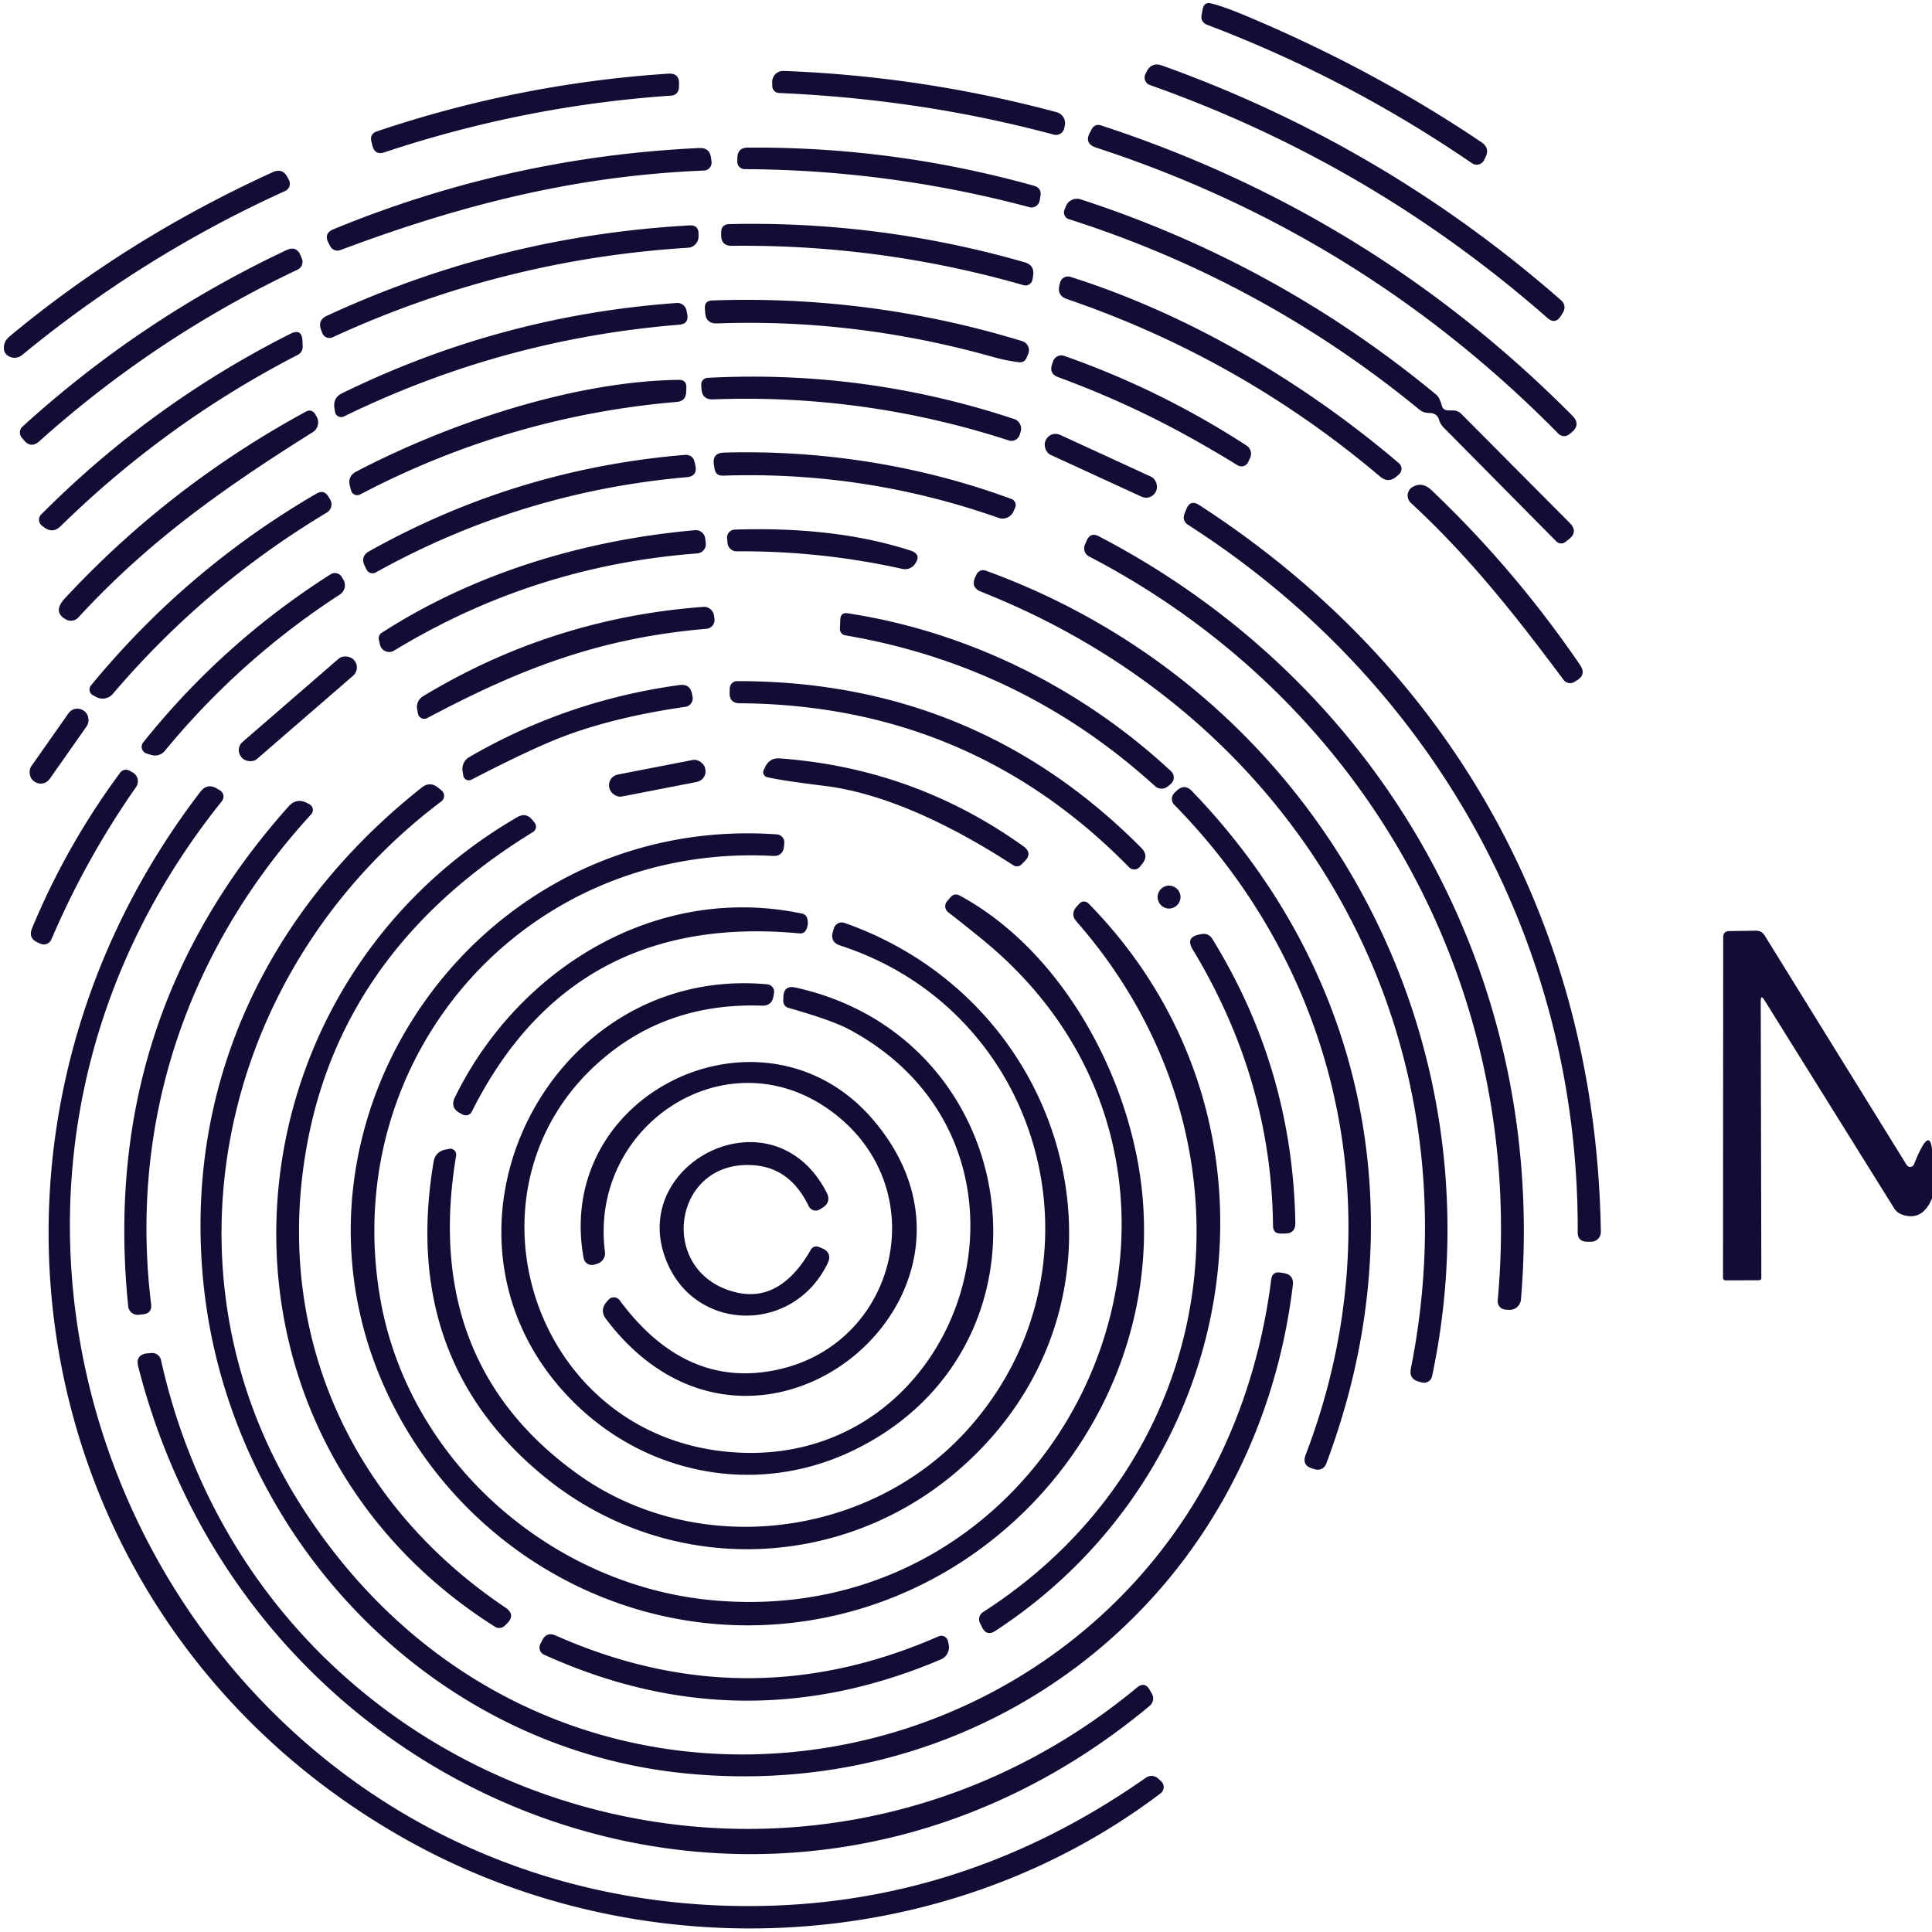 <svg viewBox="0.00 0.00 192.00 192.00" version="1.1" xmlns="http://www.w3.org/2000/svg">
<path d="M 119.98 2.47
  Q 119.27 2.20 119.42 1.45
  L 119.53 0.87
  Q 119.67 0.18 120.36 0.34
  Q 121.56 0.62 123.91 1.61
  Q 136.52 6.91 147.23 14.14
  Q 148.09 14.72 147.62 15.64
  L 147.49 15.91
  A 0.83 0.83 0.0 0 1 146.28 16.22
  Q 133.96 7.78 119.98 2.47
  Z" fill="#130c35"></path>
<path d="M 114.27 8.45
  A 0.79 0.79 0.0 0 1 113.83 7.36
  L 113.94 7.14
  Q 114.43 6.14 115.48 6.51
  Q 137.56 14.42 155.17 29.87
  A 0.91 0.90 -53.8 0 1 155.34 31.03
  L 155.12 31.39
  Q 154.56 32.29 153.77 31.59
  Q 136.26 16.22 114.27 8.45
  Z" fill="#130c35"></path>
<path d="M 105.82 12.47
  L 105.76 12.75
  A 0.84 0.83 13.2 0 1 104.73 13.38
  C 95.54 10.92 86.61 9.65 77.40 9.24
  A 0.68 0.68 0.0 0 1 76.75 8.56
  L 76.74 8.15
  A 1.09 1.09 0.0 0 1 77.88 7.05
  Q 91.68 7.57 105.01 11.15
  A 1.13 1.13 0.0 0 1 105.82 12.47
  Z" fill="#130c35"></path>
<path d="M 66.40 7.32
  Q 67.54 7.24 67.48 8.38
  L 67.47 8.75
  A 0.80 0.79 89.6 0 1 66.74 9.50
  Q 52.12 10.50 38.23 15.13
  Q 37.26 15.46 37.01 14.47
  L 36.91 14.07
  Q 36.72 13.30 37.47 13.05
  Q 51.56 8.30 66.40 7.32
  Z" fill="#130c35"></path>
<path d="M 108.93 14.67
  Q 107.72 14.27 108.32 13.16
  L 108.48 12.86
  Q 108.80 12.26 109.44 12.47
  Q 136.36 21.26 156.26 41.31
  Q 157.14 42.20 156.17 42.98
  L 155.95 43.16
  A 0.80 0.80 0.0 0 1 154.88 43.11
  Q 135.39 23.30 108.93 14.67
  Z" fill="#130c35"></path>
<path d="M 69.96 16.95
  C 57.15 17.47 45.85 20.35 33.83 24.85
  A 0.82 0.81 -23.7 0 1 32.81 24.46
  L 32.63 24.11
  Q 32.17 23.19 33.12 22.79
  Q 50.60 15.59 69.51 14.71
  Q 70.52 14.67 70.66 15.67
  L 70.71 16.05
  A 0.80 0.79 85.3 0 1 69.96 16.95
  Z" fill="#130c35"></path>
<path d="M 102.75 18.46
  Q 103.53 18.68 103.40 19.48
  L 103.32 19.93
  A 0.82 0.82 0.0 0 1 102.30 20.59
  Q 88.41 16.88 74.01 16.81
  A 0.74 0.74 0.0 0 1 73.27 16.04
  L 73.28 15.67
  Q 73.31 14.68 74.30 14.67
  Q 88.80 14.56 102.75 18.46
  Z" fill="#130c35"></path>
<path d="M 28.34 18.98
  C 18.95 23.23 10.17 28.72 2.20 35.28
  A 1.18 1.16 -52.3 0 1 0.97 35.45
  Q 0.29 35.15 0.40 34.35
  Q 0.46 33.84 1.00 33.39
  Q 12.74 23.65 27.11 17.11
  Q 28.07 16.67 28.57 17.61
  L 28.71 17.88
  A 0.80 0.79 63.7 0 1 28.34 18.98
  Z" fill="#130c35"></path>
<path d="M 143.88 40.78
  Q 144.14 40.79 144.40 40.79
  Q 144.89 40.79 145.23 41.14
  L 156.00 51.97
  Q 156.87 52.85 155.89 53.61
  L 155.57 53.86
  A 0.68 0.67 48.0 0 1 154.67 53.81
  L 143.45 42.47
  Q 143.14 42.15 143.01 41.72
  Q 142.81 41.03 142.01 41.04
  Q 141.48 41.04 141.06 40.71
  Q 125.46 27.91 106.22 21.78
  A 0.69 0.69 0.0 0 1 105.78 20.87
  L 105.93 20.49
  A 1.18 1.18 0.0 0 1 107.39 19.81
  Q 126.93 26.16 142.73 39.22
  Q 143.07 39.50 143.28 40.30
  Q 143.40 40.76 143.88 40.78
  Z" fill="#130c35"></path>
<path d="M 101.81 26.06
  Q 102.83 26.35 102.67 27.39
  L 102.61 27.77
  A 0.71 0.70 -77.3 0 1 101.72 28.34
  Q 87.52 24.27 72.74 24.43
  Q 71.69 24.45 71.67 23.39
  L 71.67 23.14
  Q 71.65 22.29 72.50 22.27
  Q 87.46 21.94 101.81 26.06
  Z" fill="#130c35"></path>
<path d="M 33.05 33.52
  A 0.75 0.75 0.0 0 1 32.04 33.12
  L 31.92 32.81
  Q 31.53 31.83 32.49 31.38
  Q 49.63 23.45 68.54 22.40
  Q 69.42 22.35 69.42 23.24
  L 69.42 23.52
  A 1.11 1.11 0.0 0 1 68.37 24.62
  Q 49.86 25.78 33.05 33.52
  Z" fill="#130c35"></path>
<path d="M 28.46 24.86
  Q 29.48 24.38 29.89 25.43
  L 30.00 25.71
  A 0.85 0.85 0.0 0 1 29.57 26.80
  Q 15.50 33.46 3.91 43.85
  Q 3.07 44.60 2.36 43.73
  L 2.17 43.50
  A 0.80 0.80 0.0 0 1 2.24 42.39
  Q 14.04 31.66 28.46 24.86
  Z" fill="#130c35"></path>
<path d="M 106.37 27.51
  C 118.18 31.25 129.57 37.99 139.02 46.03
  A 0.74 0.73 -45.4 0 1 139.02 47.15
  L 138.79 47.35
  Q 137.97 48.06 137.14 47.35
  Q 123.26 35.61 106.03 29.72
  Q 105.04 29.38 105.28 28.36
  L 105.35 28.09
  A 0.80 0.80 0.0 0 1 106.37 27.51
  Z" fill="#130c35"></path>
<path d="M 98.67 35.47
  Q 85.05 31.64 71.26 32.14
  Q 70.16 32.18 70.08 31.08
  L 70.05 30.66
  Q 70.00 29.89 70.77 29.86
  Q 86.53 29.30 101.58 33.90
  A 0.95 0.95 0.0 0 1 102.18 35.18
  L 102.01 35.58
  A 0.69 0.68 -75.2 0 1 101.30 36.00
  Q 99.97 35.84 98.67 35.47
  Z" fill="#130c35"></path>
<path d="M 34.17 41.39
  A 0.62 0.62 0.0 0 1 33.29 40.92
  L 33.23 40.52
  Q 33.09 39.52 34.00 39.08
  Q 49.74 31.37 67.25 30.11
  A 0.93 0.93 0.0 0 1 68.23 30.88
  L 68.30 31.24
  Q 68.46 32.20 67.49 32.27
  Q 49.95 33.69 34.17 41.39
  Z" fill="#130c35"></path>
<path d="M 29.60 35.26
  Q 16.53 42.00 6.03 52.29
  Q 5.26 53.05 4.39 52.41
  L 4.18 52.25
  A 0.74 0.74 0.0 0 1 4.09 51.13
  Q 15.02 40.15 28.84 33.18
  Q 30.02 32.59 30.06 33.90
  L 30.08 34.46
  A 0.88 0.88 0.0 0 1 29.60 35.26
  Z" fill="#130c35"></path>
<path d="M 122.99 46.24
  C 116.95 42.52 111.60 39.86 105.16 37.48
  Q 104.24 37.14 104.55 36.21
  L 104.65 35.92
  A 0.87 0.87 0.0 0 1 105.77 35.37
  Q 115.36 38.74 123.88 44.28
  A 0.98 0.97 -61.8 0 1 124.24 45.50
  L 124.05 45.91
  A 0.74 0.74 0.0 0 1 122.99 46.24
  Z" fill="#130c35"></path>
<path d="M 100.78 41.64
  A 1.02 1.01 -72.3 0 1 101.43 42.91
  L 101.34 43.20
  A 0.87 0.86 -72.4 0 1 100.25 43.77
  Q 85.93 39.12 70.87 39.69
  Q 69.77 39.73 69.71 38.63
  L 69.69 38.25
  A 0.66 0.66 0.0 0 1 70.31 37.55
  Q 85.95 36.72 100.78 41.64
  Z" fill="#130c35"></path>
<path d="M 35.43 46.85
  C 44.45 42.14 56.88 37.89 67.46 37.75
  Q 68.23 37.74 68.21 38.51
  L 68.19 38.97
  Q 68.16 39.86 67.27 39.94
  Q 50.59 41.37 35.79 49.14
  A 0.63 0.63 0.0 0 1 34.89 48.75
  L 34.78 48.33
  Q 34.50 47.33 35.43 46.85
  Z" fill="#130c35"></path>
<path d="M 31.08 42.95
  C 22.31 48.46 14.81 53.72 7.79 61.36
  A 1.01 1.01 0.0 0 1 6.55 61.56
  Q 5.20 60.81 6.45 59.46
  Q 16.85 48.26 30.45 40.88
  A 0.63 0.63 0.0 0 1 31.29 41.11
  L 31.46 41.39
  A 1.15 1.15 0.0 0 1 31.08 42.95
  Z" fill="#130c35"></path>
<rect rx="1.07" height="2.20" width="12.08" transform="translate(109.40,46.29) rotate(24.7)" y="-1.10" x="-6.04" fill="#130c35"></rect>
<path d="M 71.94 44.98
  C 81.60 44.70 91.43 46.23 100.52 49.59
  A 0.64 0.64 0.0 0 1 100.89 50.44
  L 100.72 50.82
  A 1.18 1.18 0.0 0 1 99.25 51.47
  Q 85.96 46.79 71.85 47.27
  Q 71.12 47.29 71.01 46.58
  L 70.95 46.18
  Q 70.76 45.02 71.94 44.98
  Z" fill="#130c35"></path>
<path d="M 37.34 56.89
  A 0.66 0.65 62.0 0 1 36.43 56.61
  L 36.25 56.24
  Q 35.78 55.28 36.71 54.77
  Q 51.30 46.61 68.01 45.21
  Q 68.88 45.14 69.05 46.00
  L 69.11 46.29
  Q 69.31 47.33 68.26 47.42
  Q 51.76 48.87 37.34 56.89
  Z" fill="#130c35"></path>
<path d="M 155.39 67.57
  C 150.61 61.16 146.03 55.35 140.21 49.98
  A 1.00 0.98 51.8 0 1 140.39 48.39
  Q 141.35 47.84 142.28 48.73
  Q 150.56 56.61 157.03 66.09
  Q 157.68 67.06 156.67 67.64
  L 156.44 67.78
  A 0.81 0.81 0.0 0 1 155.39 67.57
  Z" fill="#130c35"></path>
<path d="M 31.44 49.06
  Q 32.20 48.61 32.65 49.37
  L 32.81 49.64
  A 0.96 0.95 -30.9 0 1 32.48 50.94
  Q 20.37 58.20 11.21 68.96
  A 1.34 1.34 0.0 0 1 9.56 69.27
  L 9.23 69.09
  A 0.64 0.64 0.0 0 1 9.04 68.12
  Q 18.53 56.57 31.44 49.06
  Z" fill="#130c35"></path>
<path d="M 117.73 51.01
  L 117.91 50.57
  Q 118.30 49.63 119.16 50.18
  C 144.35 66.48 158.62 92.04 159.09 122.43
  A 0.96 0.96 0.0 0 1 158.13 123.40
  L 157.74 123.40
  Q 156.78 123.40 156.79 122.44
  C 156.91 93.52 142.25 67.66 118.10 52.18
  Q 117.43 51.75 117.73 51.01
  Z" fill="#130c35"></path>
<path d="M 73.03 52.63
  C 78.94 52.45 84.85 52.91 90.45 54.70
  Q 91.67 55.09 90.88 56.11
  A 1.19 1.19 0.0 0 1 89.69 56.54
  Q 81.56 54.73 73.20 54.79
  A 0.91 0.90 87.6 0 1 72.30 53.96
  L 72.26 53.49
  A 0.79 0.79 0.0 0 1 73.03 52.63
  Z" fill="#130c35"></path>
<path d="M 37.93 62.89
  C 47.06 57.00 57.97 53.67 69.07 52.69
  A 0.94 0.93 -6.1 0 1 70.08 53.50
  L 70.14 53.95
  A 0.93 0.93 0.0 0 1 69.29 55.00
  Q 53.03 56.22 39.16 64.66
  A 0.94 0.94 0.0 0 1 37.76 64.06
  L 37.65 63.57
  A 0.66 0.65 67.9 0 1 37.93 62.89
  Z" fill="#130c35"></path>
<path d="M 109.21 53.30
  C 137.52 68.05 153.84 97.28 151.15 129.14
  A 1.13 1.12 4.1 0 1 149.95 130.17
  L 149.62 130.15
  A 0.83 0.83 0.0 0 1 148.84 129.24
  C 151.69 98.19 135.75 69.61 108.23 55.30
  A 0.91 0.91 0.0 0 1 107.82 54.13
  L 107.99 53.73
  Q 108.37 52.86 109.21 53.30
  Z" fill="#130c35"></path>
<path d="M 97.51 58.81
  Q 96.44 58.39 96.92 57.35
  L 97.05 57.08
  A 0.73 0.72 22.5 0 1 97.96 56.71
  C 130.86 68.64 149.50 102.75 142.32 136.77
  A 0.82 0.82 0.0 0 1 141.32 137.39
  L 141.03 137.31
  Q 140.00 137.05 140.21 136.01
  C 146.89 102.52 129.25 71.37 97.51 58.81
  Z" fill="#130c35"></path>
<path d="M 32.86 57.07
  A 0.80 0.79 -31.3 0 1 33.96 57.33
  L 34.12 57.60
  A 1.10 1.09 -32.2 0 1 33.78 59.08
  Q 23.88 65.51 16.38 74.62
  A 1.27 1.26 -61.2 0 1 15.01 75.02
  L 14.56 74.88
  A 0.70 0.70 0.0 0 1 14.23 73.78
  Q 22.16 63.87 32.86 57.07
  Z" fill="#130c35"></path>
<path d="M 70.20 62.49
  C 59.48 63.40 51.53 66.54 42.46 71.36
  A 0.64 0.64 0.0 0 1 41.53 70.90
  L 41.45 70.45
  A 1.24 1.24 0.0 0 1 42.03 69.20
  Q 54.86 61.43 69.89 60.31
  A 1.00 0.99 83.5 0 1 70.95 61.16
  L 71.00 61.48
  A 0.88 0.88 0.0 0 1 70.20 62.49
  Z" fill="#130c35"></path>
<path d="M 84.26 60.95
  C 96.16 62.77 107.50 68.37 116.38 76.65
  A 0.85 0.84 -43.9 0 1 116.35 77.91
  L 116.07 78.14
  A 0.98 0.97 45.7 0 1 114.78 78.12
  Q 101.62 66.15 84.01 63.14
  A 0.64 0.63 6.0 0 1 83.47 62.48
  L 83.51 61.56
  Q 83.54 60.84 84.26 60.95
  Z" fill="#130c35"></path>
<rect rx="1.08" height="2.22" width="14.78" transform="translate(29.60,70.44) rotate(-40.9)" y="-1.11" x="-7.39" fill="#130c35"></rect>
<path d="M 112.21 86.19
  Q 96.40 70.05 73.51 69.89
  Q 72.48 69.88 72.51 68.86
  L 72.52 68.41
  A 0.74 0.74 0.0 0 1 73.26 67.69
  Q 96.96 67.66 113.44 84.28
  Q 114.17 85.02 113.52 85.84
  L 113.29 86.13
  A 0.72 0.72 0.0 0 1 112.21 86.19
  Z" fill="#130c35"></path>
<path d="M 56.29 73.08
  Q 53.03 74.28 46.86 77.48
  A 0.56 0.56 0.0 0 1 46.04 77.07
  L 45.97 76.64
  A 1.37 1.36 70.4 0 1 46.63 75.24
  Q 56.36 69.60 67.53 68.08
  Q 68.61 67.94 68.78 69.01
  L 68.83 69.27
  A 0.85 0.84 81.6 0 1 68.12 70.24
  Q 61.29 71.23 56.29 73.08
  Z" fill="#130c35"></path>
<rect rx="1.07" height="8.58" width="2.22" transform="translate(5.87,74.15) rotate(35.1)" y="-4.29" x="-1.11" fill="#130c35"></rect>
<rect rx="1.07" height="2.22" width="9.72" transform="translate(65.32,77.34) rotate(-11.0)" y="-1.11" x="-4.86" fill="#130c35"></rect>
<path d="M 100.70 85.99
  C 94.92 82.23 88.16 78.86 81.94 78.10
  Q 77.64 77.57 76.23 77.23
  A 0.51 0.50 -69.7 0 1 75.90 76.51
  L 76.06 76.18
  Q 76.51 75.30 77.49 75.37
  Q 90.86 76.34 101.70 84.10
  Q 102.66 84.79 101.81 85.61
  L 101.50 85.92
  A 0.65 0.65 0.0 0 1 100.70 85.99
  Z" fill="#130c35"></path>
<path d="M 13.52 78.22
  Q 8.53 85.35 5.11 93.35
  A 0.82 0.82 0.0 0 1 4.03 93.79
  L 3.78 93.68
  Q 2.77 93.25 3.19 92.24
  Q 6.62 83.97 11.95 76.78
  A 0.71 0.70 32.9 0 1 12.87 76.59
  L 13.19 76.77
  A 1.00 1.00 0.0 0 1 13.52 78.22
  Z" fill="#130c35"></path>
<path d="M 67.75 176.20
  C 42.41 173.52 22.83 152.36 20.24 127.73
  C 18.18 108.15 26.36 90.60 41.89 78.28
  Q 42.74 77.60 43.57 78.30
  L 43.89 78.56
  A 0.69 0.69 0.0 0 1 43.86 79.64
  C 21.63 96.39 15.04 126.86 30.28 150.18
  C 57.59 191.95 120.07 176.58 126.33 127.17
  Q 126.43 126.33 127.27 126.47
  L 127.57 126.52
  Q 128.61 126.68 128.48 127.73
  C 124.75 158.60 98.24 179.43 67.75 176.20
  Z" fill="#130c35"></path>
<path d="M 115.34 178.22
  C 93.67 194.62 63.66 195.75 40.63 182.96
  C 2.54 161.81 -6.44 113.05 19.91 78.69
  Q 20.61 77.78 21.58 78.38
  L 21.87 78.55
  A 0.73 0.72 -54.7 0 1 22.05 79.62
  C -13.13 123.45 17.08 187.73 72.21 189.39
  Q 94.78 190.07 113.87 176.67
  A 0.98 0.98 0.0 0 1 115.09 176.74
  L 115.39 177.02
  A 0.78 0.78 0.0 0 1 115.34 178.22
  Z" fill="#130c35"></path>
<path d="M 129.76 144.56
  C 138.46 121.81 133.65 97.25 116.70 79.98
  A 0.83 0.83 0.0 0 1 116.72 78.79
  L 116.94 78.58
  Q 117.71 77.85 118.45 78.61
  C 136.06 96.89 140.78 121.63 131.79 145.48
  A 0.88 0.87 -72.2 0 1 130.74 146.03
  L 130.46 145.95
  Q 129.34 145.65 129.76 144.56
  Z" fill="#130c35"></path>
<path d="M 30.93 80.92
  C 18.60 94.37 12.80 111.51 15.02 129.62
  Q 15.12 130.50 14.24 130.61
  L 13.80 130.66
  A 0.95 0.94 -6.2 0 1 12.74 129.81
  Q 9.84 101.24 28.68 80.14
  Q 29.45 79.28 30.48 79.78
  L 30.73 79.91
  A 0.65 0.64 34.2 0 1 30.93 80.92
  Z" fill="#130c35"></path>
<path d="M 49.18 161.66
  C 18.63 142.34 21.15 98.81 51.40 81.21
  Q 52.28 80.70 52.91 81.49
  L 53.13 81.76
  A 0.63 0.63 0.0 0 1 52.96 82.69
  Q 33.24 94.79 30.22 115.53
  C 27.62 133.35 35.20 149.66 50.23 159.76
  Q 51.28 160.47 50.37 161.36
  L 50.17 161.56
  A 0.81 0.80 38.8 0 1 49.18 161.66
  Z" fill="#130c35"></path>
<path d="M 76.79 85.06
  C 52.23 83.76 33.65 104.94 37.78 129.00
  C 40.55 145.10 54.69 157.54 70.78 159.03
  C 106.83 162.34 126.38 116.88 97.66 93.39
  Q 95.90 91.95 94.22 90.65
  A 0.75 0.75 0.0 0 1 94.11 89.58
  L 94.44 89.19
  Q 94.84 88.71 95.40 89.01
  C 105.60 94.56 112.20 106.98 113.45 118.00
  C 115.85 139.13 100.28 158.52 79.25 161.21
  C 63.31 163.25 48.01 155.24 40.10 141.55
  C 24.43 114.42 45.96 80.71 77.20 82.92
  A 0.80 0.80 0.0 0 1 77.94 83.80
  L 77.91 84.09
  Q 77.82 85.12 76.79 85.06
  Z" fill="#130c35"></path>
<circle r="1.14" cy="89.15" cx="116.18" fill="#130c35"></circle>
<path d="M 108.17 89.78
  C 129.47 111.48 123.66 145.94 98.91 162.08
  Q 98.06 162.64 97.60 161.72
  L 97.39 161.30
  A 0.85 0.85 0.0 0 1 97.69 160.21
  C 121.98 144.63 125.89 113.14 106.99 91.59
  Q 106.33 90.83 107.01 90.08
  L 107.28 89.79
  A 0.62 0.60 43.8 0 1 108.17 89.78
  Z" fill="#130c35"></path>
<path d="M 46.89 110.47
  A 0.67 0.66 26.9 0 1 45.98 110.76
  L 45.71 110.62
  Q 44.71 110.09 45.20 109.07
  C 51.41 96.35 65.13 87.74 79.70 90.79
  Q 80.15 90.89 80.24 91.34
  Q 80.36 91.90 80.13 92.37
  Q 79.93 92.81 79.44 92.76
  Q 56.84 90.63 46.89 110.47
  Z" fill="#130c35"></path>
<path d="M 95.95 142.30
  C 110.55 126.40 104.16 100.69 83.49 93.96
  Q 82.47 93.62 82.77 92.59
  L 82.87 92.26
  A 0.82 0.82 0.0 0 1 83.93 91.72
  C 107.24 99.91 114.49 129.71 95.05 146.27
  C 83.33 156.25 66.14 156.64 54.04 146.71
  Q 39.80 135.03 43.09 115.46
  Q 43.27 114.44 44.29 114.24
  L 44.65 114.17
  A 0.59 0.58 89.3 0 1 45.33 114.84
  Q 41.91 135.30 57.32 146.43
  C 69.15 154.97 86.20 152.91 95.95 142.30
  Z" fill="#130c35"></path>
<path d="M 192.00 114.20
  L 192.00 119.09
  Q 191.07 121.36 189.10 120.73
  Q 188.53 120.55 188.22 120.05
  L 175.35 99.40
  Q 174.98 98.79 174.98 99.51
  L 175.04 126.97
  Q 175.04 127.23 174.78 127.23
  L 171.48 127.24
  A 0.25 0.25 0.0 0 1 171.23 126.99
  L 171.25 93.16
  Q 171.25 92.53 171.87 92.53
  L 174.53 92.49
  A 0.98 0.96 -15.3 0 1 175.36 92.95
  L 189.48 115.77
  A 0.41 0.41 0.0 0 0 190.21 115.71
  Q 191.74 111.87 192.00 114.20
  Z" fill="#130c35"></path>
<path d="M 126.51 121.82
  C 126.41 111.98 123.65 102.82 118.53 94.36
  Q 117.79 93.14 119.19 92.87
  L 119.45 92.82
  A 0.97 0.97 0.0 0 1 120.45 93.26
  Q 128.46 106.22 128.73 121.53
  Q 128.75 122.58 127.70 122.59
  L 127.30 122.59
  Q 126.52 122.60 126.51 121.82
  Z" fill="#130c35"></path>
<path d="M 84.44 102.33
  Q 82.70 101.39 78.35 100.16
  A 0.71 0.70 -81.2 0 1 77.84 99.45
  L 77.85 99.07
  Q 77.89 97.89 79.05 98.14
  C 102.03 103.19 106.13 134.08 84.57 144.25
  C 74.67 148.91 63.26 146.33 56.03 138.32
  C 41.36 122.10 54.56 95.82 76.26 97.82
  A 0.74 0.74 0.0 0 1 76.92 98.68
  L 76.87 98.99
  Q 76.71 99.98 75.71 99.94
  Q 67.34 99.66 61.18 104.21
  C 44.84 116.30 51.94 141.91 71.75 144.22
  C 95.81 147.02 106.43 114.18 84.44 102.33
  Z" fill="#130c35"></path>
<path d="M 58.00 125.03
  C 54.99 108.41 76.06 98.65 86.82 111.34
  C 101.49 128.64 74.96 150.56 60.23 131.09
  Q 59.57 130.22 60.28 129.39
  L 60.46 129.18
  A 0.72 0.71 -42.8 0 1 61.58 129.22
  Q 67.72 137.51 76.08 136.33
  C 89.09 134.51 93.24 118.24 82.61 110.43
  C 72.19 102.78 58.50 111.85 60.12 124.41
  A 1.10 1.09 -11.7 0 1 59.33 125.60
  L 59.04 125.68
  A 0.83 0.83 0.0 0 1 58.00 125.03
  Z" fill="#130c35"></path>
<path d="M 80.59 124.18
  A 0.62 0.62 0.0 0 1 81.35 123.91
  L 81.62 124.02
  Q 82.78 124.47 82.23 125.59
  C 78.86 132.47 69.47 132.40 66.42 125.75
  C 61.84 115.76 76.75 108.02 82.15 118.51
  Q 82.64 119.47 81.73 120.03
  L 81.47 120.19
  A 0.77 0.77 0.0 0 1 80.37 119.87
  Q 78.57 116.12 75.01 115.81
  C 66.82 115.08 65.19 126.46 73.09 128.42
  Q 77.54 129.52 80.59 124.18
  Z" fill="#130c35"></path>
<path d="M 16.00 135.16
  C 25.86 179.43 78.63 196.16 112.99 167.71
  Q 113.77 167.07 114.26 167.95
  L 114.48 168.33
  A 0.96 0.95 -34.8 0 1 114.26 169.52
  C 77.75 199.96 25.17 180.59 13.74 135.82
  Q 13.43 134.59 14.70 134.49
  L 15.07 134.46
  A 0.90 0.89 81.7 0 1 16.00 135.16
  Z" fill="#130c35"></path>
<path d="M 54.07 164.44
  A 0.78 0.78 0.0 0 1 53.69 163.39
  L 53.87 163.04
  Q 54.31 162.13 55.24 162.54
  Q 74.23 170.97 93.27 162.62
  A 0.68 0.68 0.0 0 1 94.21 163.10
  L 94.28 163.43
  A 1.32 1.31 72.7 0 1 93.51 164.91
  Q 73.67 173.34 54.07 164.44
  Z" fill="#130c35"></path>
</svg>
